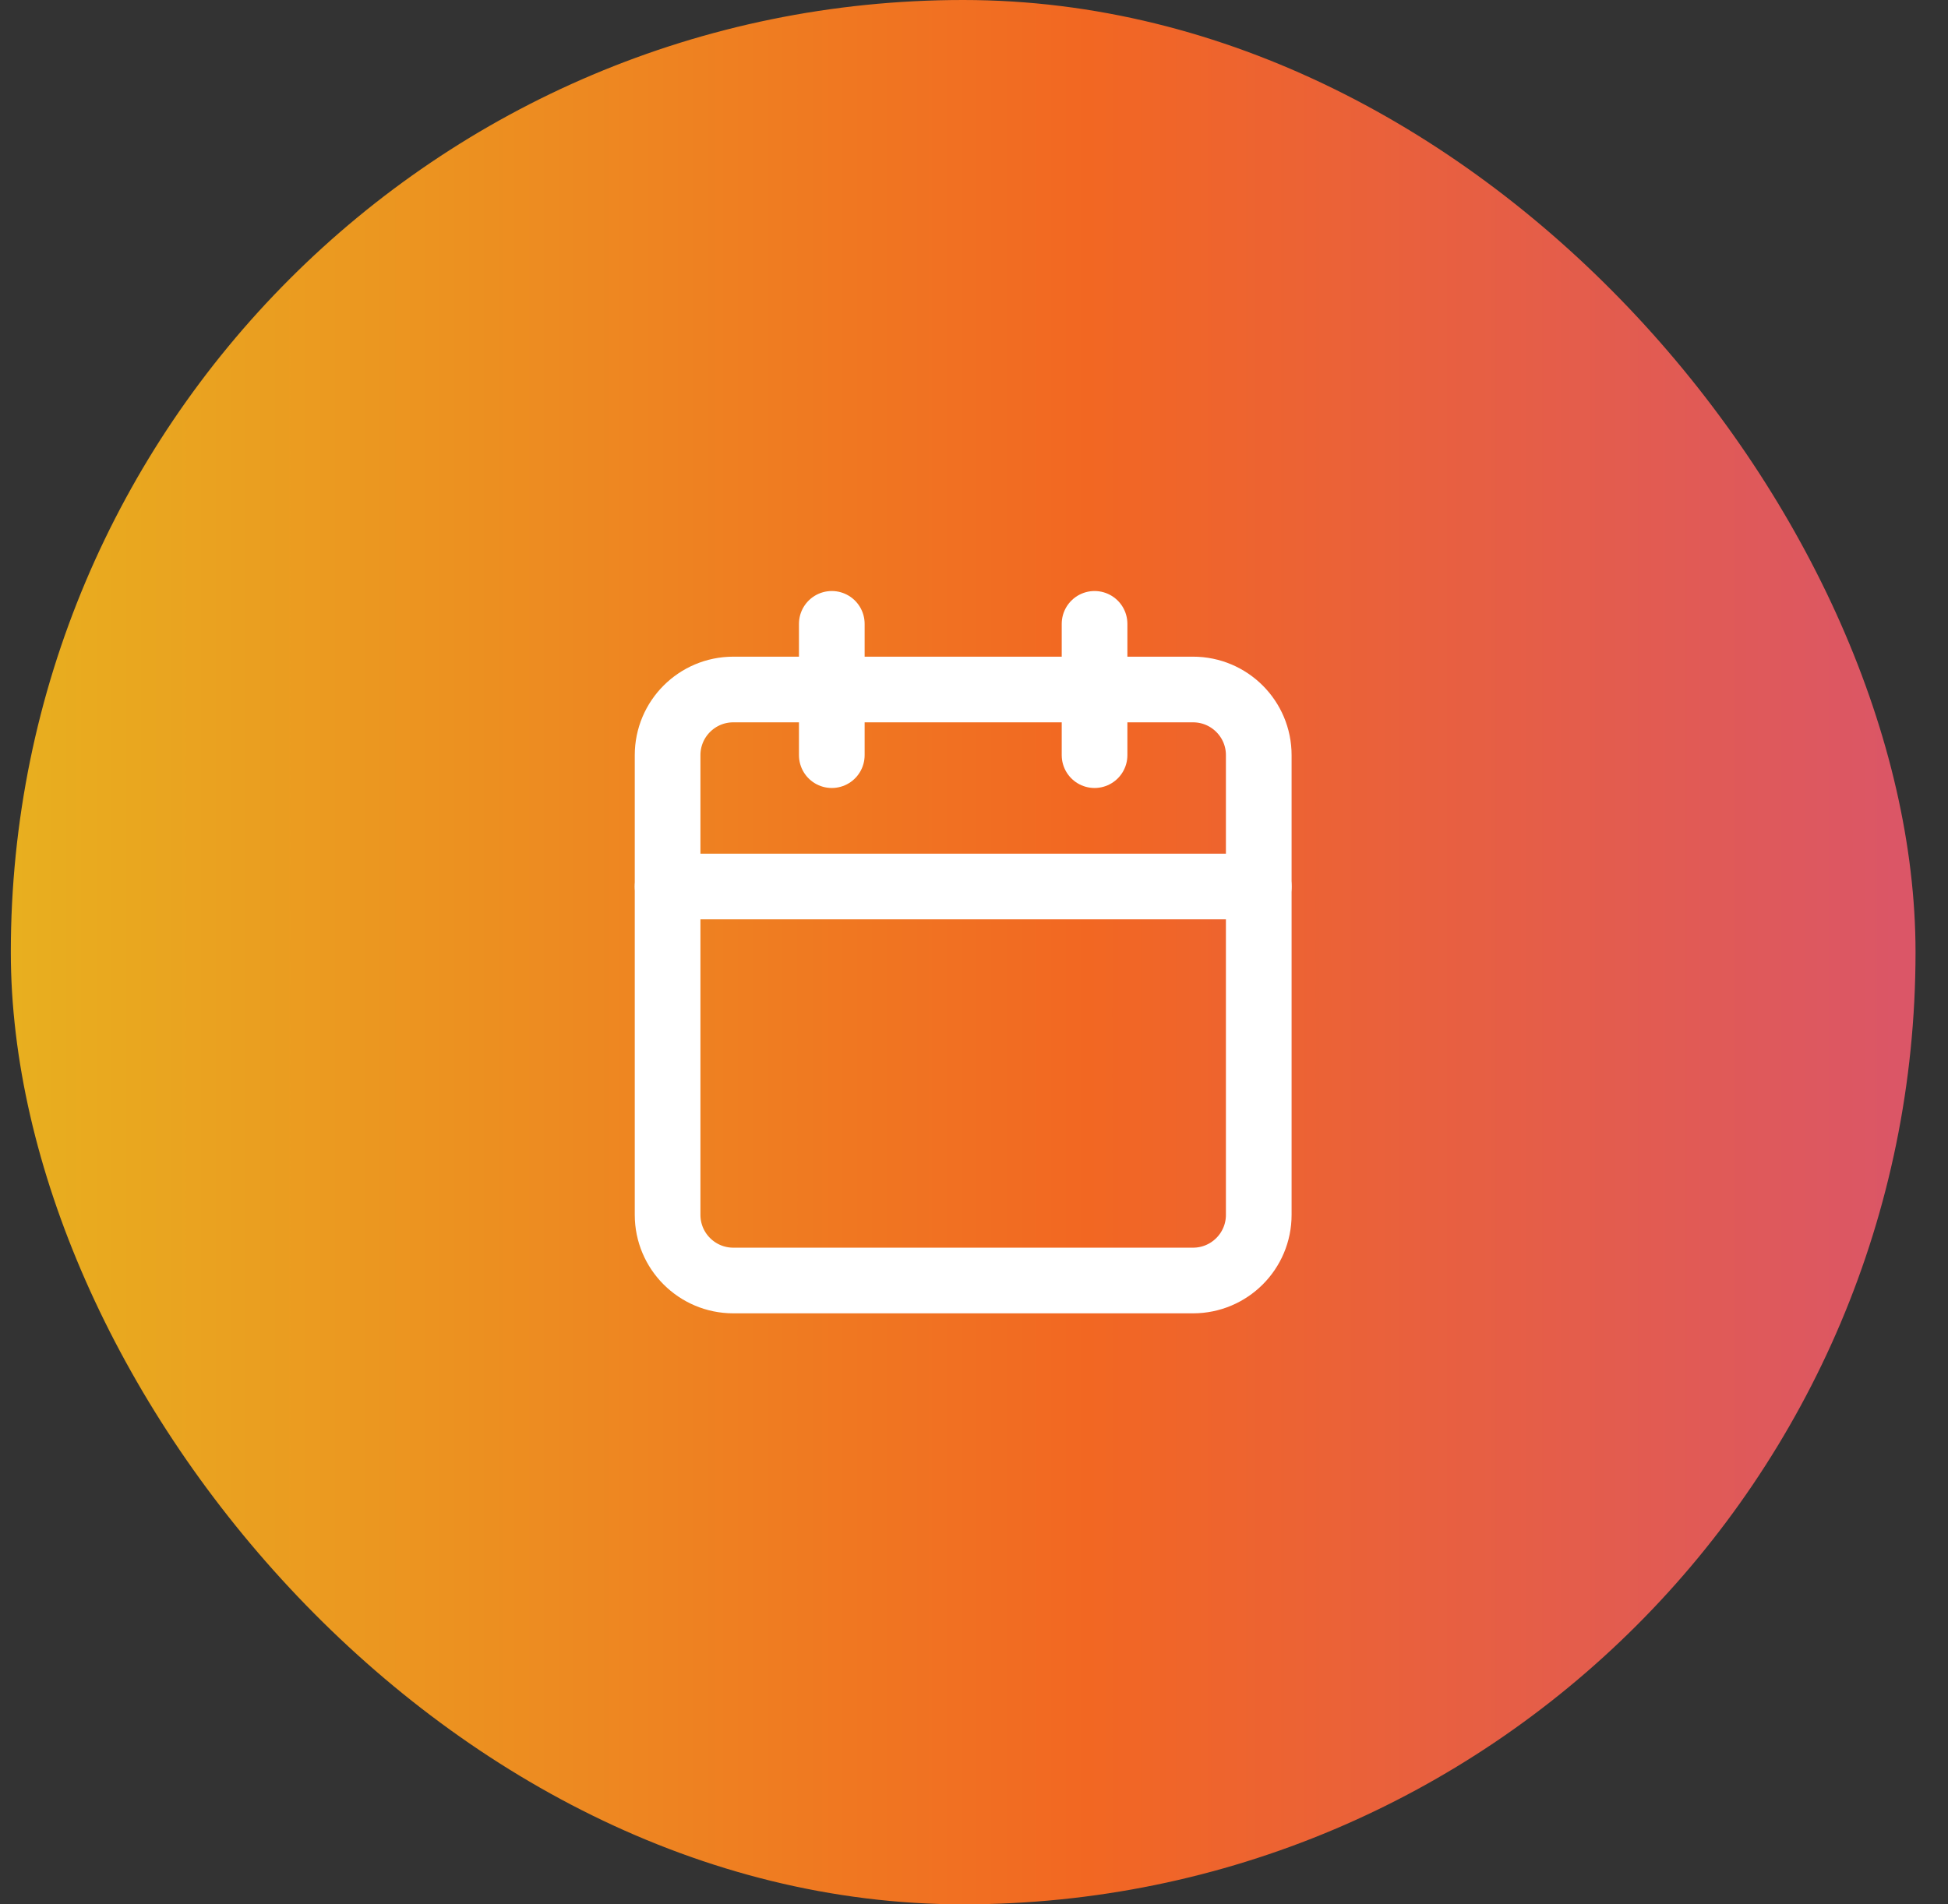 <?xml version="1.0" encoding="UTF-8"?> <svg xmlns="http://www.w3.org/2000/svg" width="45" height="44" viewBox="0 0 45 44" fill="none"><rect x="0" y="0" width="45" height="44" fill="#333333" stroke="none"/><rect x="0.25" width="44" height="44" rx="22" fill="url(#paint0_linear_2023_1313)"></rect><path d="M27.56 15.931H16.94C16.102 15.931 15.422 16.61 15.422 17.448V28.069C15.422 28.907 16.102 29.586 16.94 29.586H27.56C28.398 29.586 29.078 28.907 29.078 28.069V17.448C29.078 16.61 28.398 15.931 27.56 15.931Z" stroke="white" stroke-width="1.517" stroke-linecap="round" stroke-linejoin="round"></path><path d="M25.285 14.414V17.448" stroke="white" stroke-width="1.517" stroke-linecap="round" stroke-linejoin="round"></path><path d="M19.215 14.414V17.448" stroke="white" stroke-width="1.517" stroke-linecap="round" stroke-linejoin="round"></path><path d="M15.422 20.483H29.078" stroke="white" stroke-width="1.517" stroke-linecap="round" stroke-linejoin="round"></path><defs><linearGradient id="paint0_linear_2023_1313" x1="-9.331" y1="22" x2="58.266" y2="22" gradientUnits="userSpaceOnUse"><stop stop-color="#E4CB1E"></stop><stop offset="0.51" stop-color="#F26722"></stop><stop offset="1" stop-color="#C9499B"></stop></linearGradient></defs></svg> 